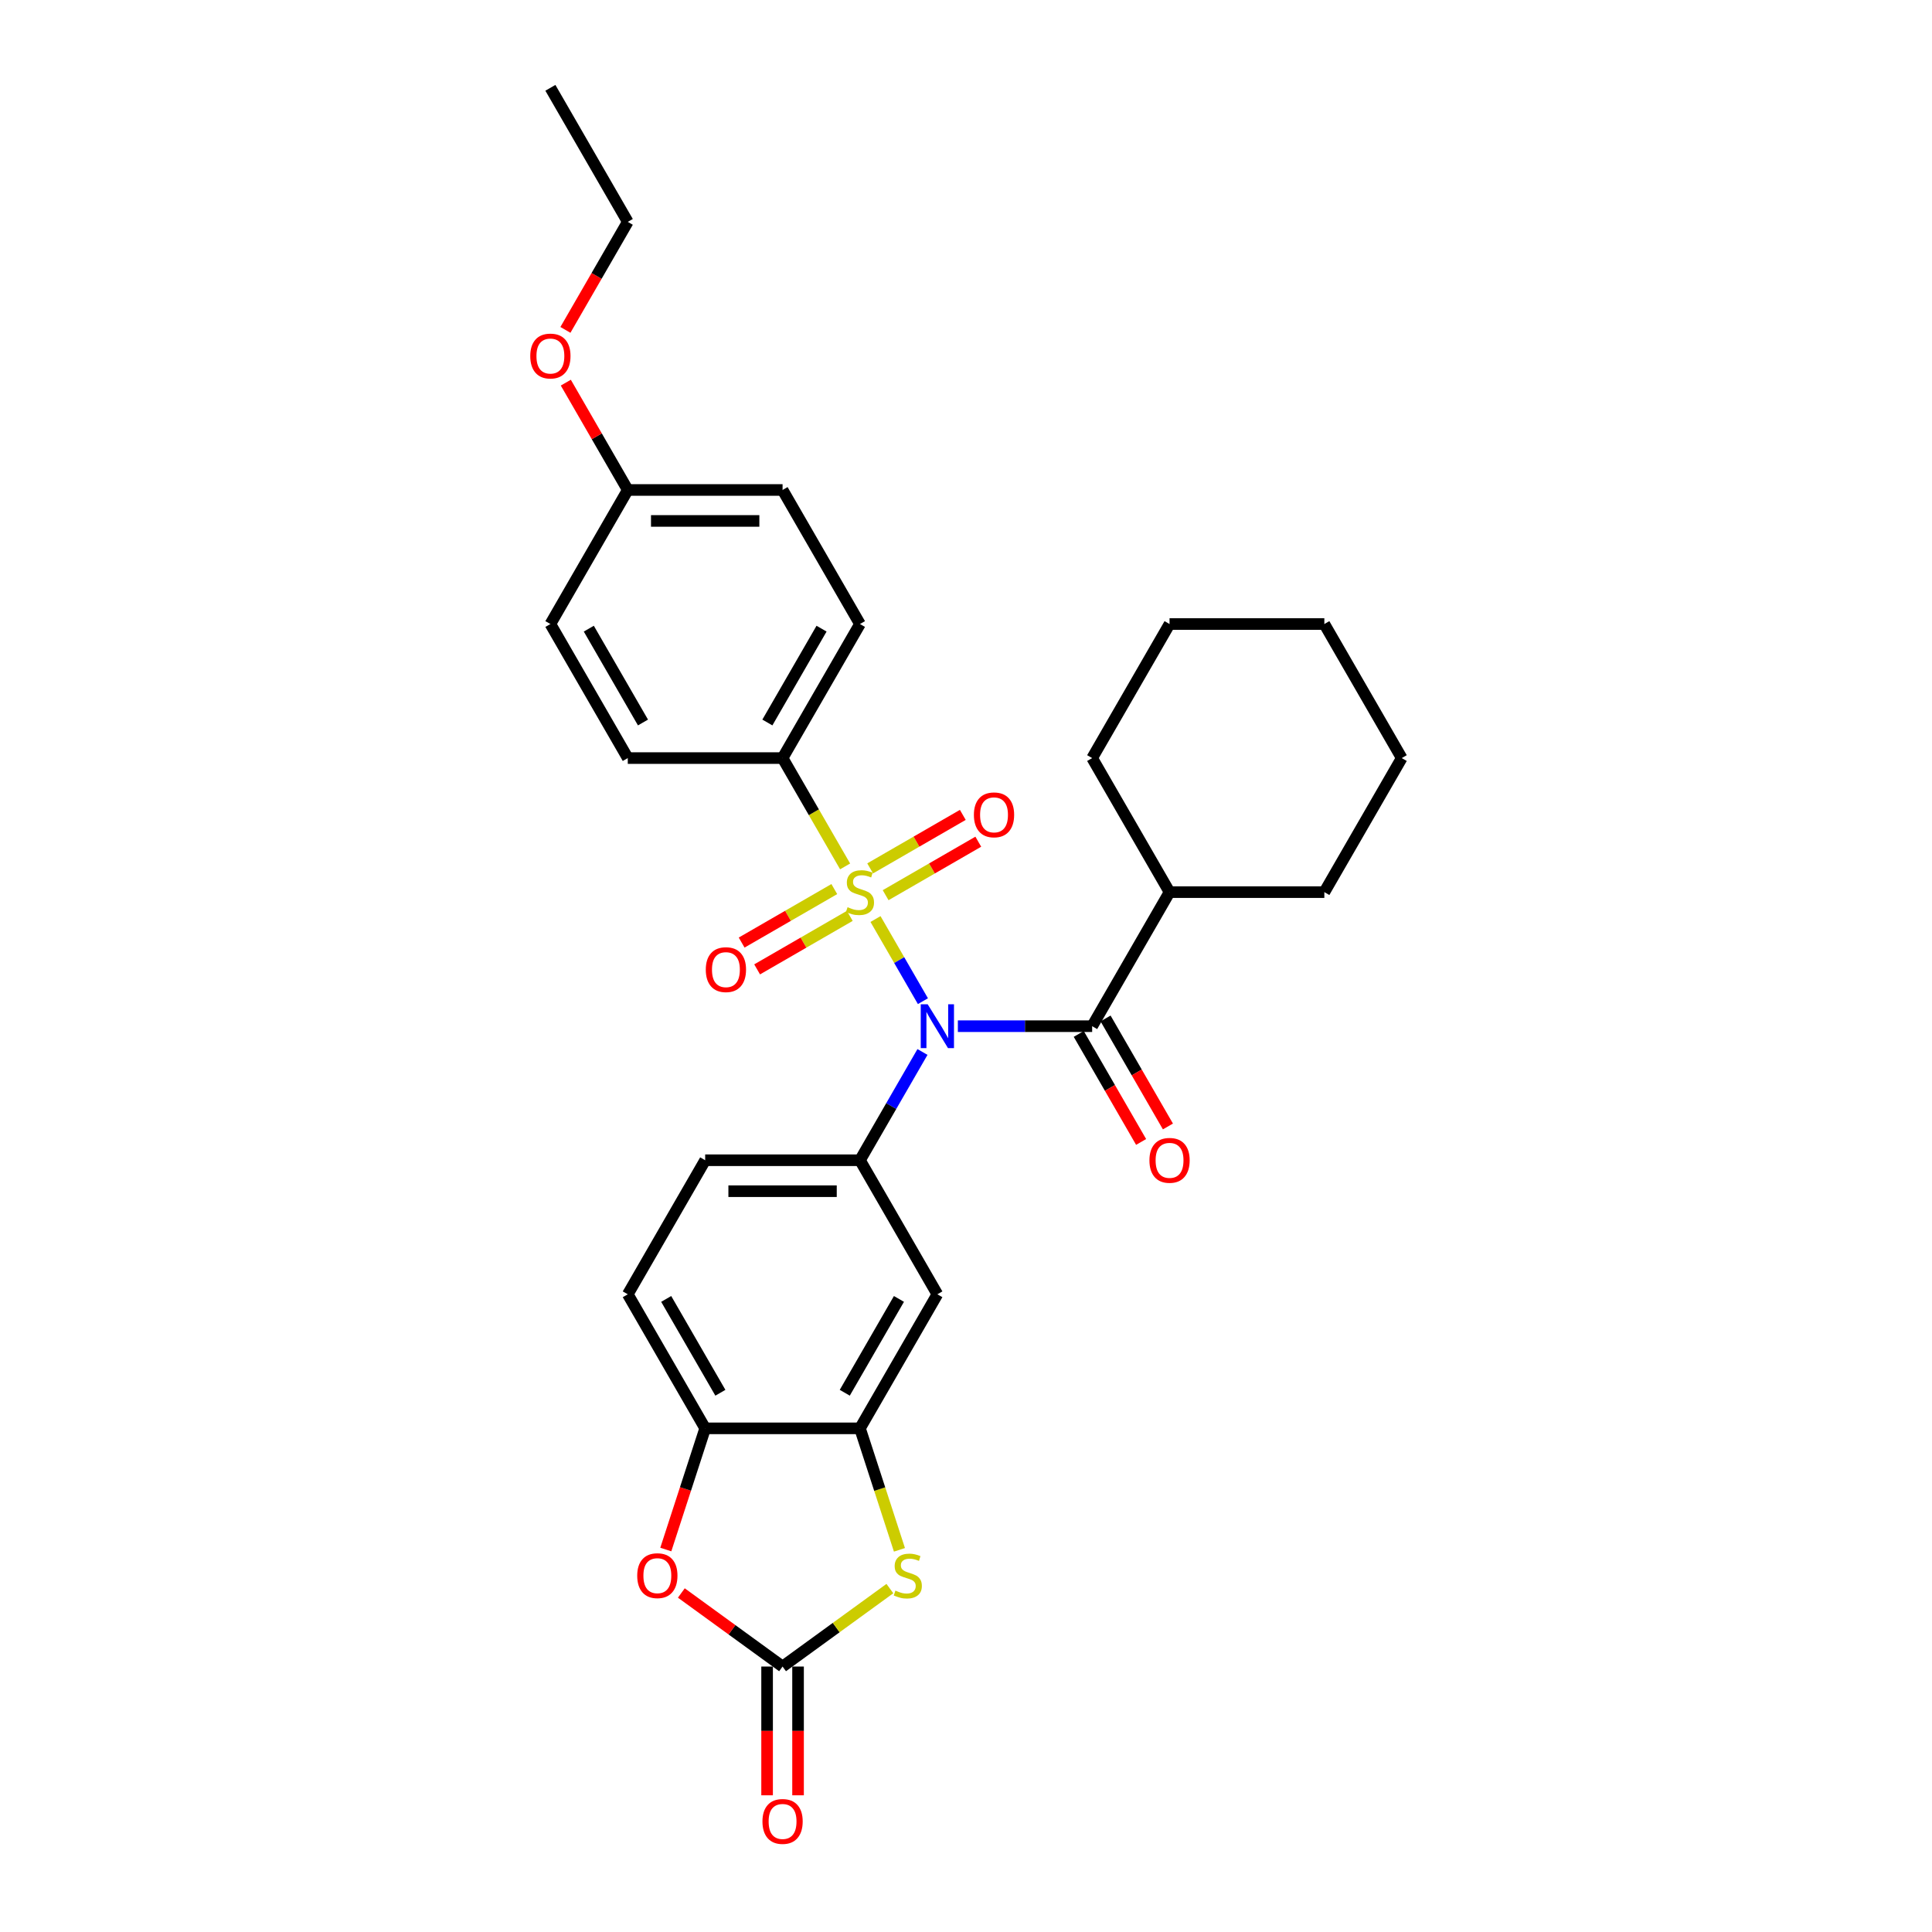 <?xml version='1.0' encoding='iso-8859-1'?>
<svg version='1.1' baseProfile='full'
              xmlns='http://www.w3.org/2000/svg'
                      xmlns:rdkit='http://www.rdkit.org/xml'
                      xmlns:xlink='http://www.w3.org/1999/xlink'
                  xml:space='preserve'
width='1000px' height='1000px' viewBox='0 0 1000 1000'>
<!-- END OF HEADER -->
<rect style='opacity:1.0;fill:#FFFFFF;stroke:none' width='1000' height='1000' x='0' y='0'> </rect>
<path class='bond-0' d='M 453.158,475.692 L 465.431,496.95' style='fill:none;fill-rule:evenodd;stroke:#CCCC00;stroke-width:6px;stroke-linecap:butt;stroke-linejoin:miter;stroke-opacity:1' />
<path class='bond-0' d='M 465.431,496.95 L 477.704,518.207' style='fill:none;fill-rule:evenodd;stroke:#0000FF;stroke-width:6px;stroke-linecap:butt;stroke-linejoin:miter;stroke-opacity:1' />
<path class='bond-9' d='M 437.43,448.452 L 421.244,420.417' style='fill:none;fill-rule:evenodd;stroke:#CCCC00;stroke-width:6px;stroke-linecap:butt;stroke-linejoin:miter;stroke-opacity:1' />
<path class='bond-9' d='M 421.244,420.417 L 405.058,392.382' style='fill:none;fill-rule:evenodd;stroke:#000000;stroke-width:6px;stroke-linecap:butt;stroke-linejoin:miter;stroke-opacity:1' />
<path class='bond-10' d='M 431.834,460.185 L 407.856,474.029' style='fill:none;fill-rule:evenodd;stroke:#CCCC00;stroke-width:6px;stroke-linecap:butt;stroke-linejoin:miter;stroke-opacity:1' />
<path class='bond-10' d='M 407.856,474.029 L 383.877,487.873' style='fill:none;fill-rule:evenodd;stroke:#FF0000;stroke-width:6px;stroke-linecap:butt;stroke-linejoin:miter;stroke-opacity:1' />
<path class='bond-10' d='M 439.846,474.062 L 415.868,487.906' style='fill:none;fill-rule:evenodd;stroke:#CCCC00;stroke-width:6px;stroke-linecap:butt;stroke-linejoin:miter;stroke-opacity:1' />
<path class='bond-10' d='M 415.868,487.906 L 391.889,501.75' style='fill:none;fill-rule:evenodd;stroke:#FF0000;stroke-width:6px;stroke-linecap:butt;stroke-linejoin:miter;stroke-opacity:1' />
<path class='bond-11' d='M 458.402,463.349 L 482.38,449.505' style='fill:none;fill-rule:evenodd;stroke:#CCCC00;stroke-width:6px;stroke-linecap:butt;stroke-linejoin:miter;stroke-opacity:1' />
<path class='bond-11' d='M 482.38,449.505 L 506.359,435.661' style='fill:none;fill-rule:evenodd;stroke:#FF0000;stroke-width:6px;stroke-linecap:butt;stroke-linejoin:miter;stroke-opacity:1' />
<path class='bond-11' d='M 450.39,449.472 L 474.369,435.628' style='fill:none;fill-rule:evenodd;stroke:#CCCC00;stroke-width:6px;stroke-linecap:butt;stroke-linejoin:miter;stroke-opacity:1' />
<path class='bond-11' d='M 474.369,435.628 L 498.347,421.784' style='fill:none;fill-rule:evenodd;stroke:#FF0000;stroke-width:6px;stroke-linecap:butt;stroke-linejoin:miter;stroke-opacity:1' />
<path class='bond-1' d='M 495.786,531.153 L 530.542,531.153' style='fill:none;fill-rule:evenodd;stroke:#0000FF;stroke-width:6px;stroke-linecap:butt;stroke-linejoin:miter;stroke-opacity:1' />
<path class='bond-1' d='M 530.542,531.153 L 565.297,531.153' style='fill:none;fill-rule:evenodd;stroke:#000000;stroke-width:6px;stroke-linecap:butt;stroke-linejoin:miter;stroke-opacity:1' />
<path class='bond-2' d='M 477.471,544.501 L 461.295,572.52' style='fill:none;fill-rule:evenodd;stroke:#0000FF;stroke-width:6px;stroke-linecap:butt;stroke-linejoin:miter;stroke-opacity:1' />
<path class='bond-2' d='M 461.295,572.52 L 445.118,600.538' style='fill:none;fill-rule:evenodd;stroke:#000000;stroke-width:6px;stroke-linecap:butt;stroke-linejoin:miter;stroke-opacity:1' />
<path class='bond-12' d='M 558.359,535.159 L 574.498,563.113' style='fill:none;fill-rule:evenodd;stroke:#000000;stroke-width:6px;stroke-linecap:butt;stroke-linejoin:miter;stroke-opacity:1' />
<path class='bond-12' d='M 574.498,563.113 L 590.638,591.068' style='fill:none;fill-rule:evenodd;stroke:#FF0000;stroke-width:6px;stroke-linecap:butt;stroke-linejoin:miter;stroke-opacity:1' />
<path class='bond-12' d='M 572.236,527.147 L 588.376,555.102' style='fill:none;fill-rule:evenodd;stroke:#000000;stroke-width:6px;stroke-linecap:butt;stroke-linejoin:miter;stroke-opacity:1' />
<path class='bond-12' d='M 588.376,555.102 L 604.515,583.056' style='fill:none;fill-rule:evenodd;stroke:#FF0000;stroke-width:6px;stroke-linecap:butt;stroke-linejoin:miter;stroke-opacity:1' />
<path class='bond-15' d='M 565.297,531.153 L 605.357,461.767' style='fill:none;fill-rule:evenodd;stroke:#000000;stroke-width:6px;stroke-linecap:butt;stroke-linejoin:miter;stroke-opacity:1' />
<path class='bond-7' d='M 445.118,600.538 L 485.178,669.924' style='fill:none;fill-rule:evenodd;stroke:#000000;stroke-width:6px;stroke-linecap:butt;stroke-linejoin:miter;stroke-opacity:1' />
<path class='bond-14' d='M 445.118,600.538 L 364.999,600.538' style='fill:none;fill-rule:evenodd;stroke:#000000;stroke-width:6px;stroke-linecap:butt;stroke-linejoin:miter;stroke-opacity:1' />
<path class='bond-14' d='M 433.1,616.562 L 377.017,616.562' style='fill:none;fill-rule:evenodd;stroke:#000000;stroke-width:6px;stroke-linecap:butt;stroke-linejoin:miter;stroke-opacity:1' />
<path class='bond-3' d='M 405.058,862.6 L 432.829,842.424' style='fill:none;fill-rule:evenodd;stroke:#000000;stroke-width:6px;stroke-linecap:butt;stroke-linejoin:miter;stroke-opacity:1' />
<path class='bond-3' d='M 432.829,842.424 L 460.599,822.248' style='fill:none;fill-rule:evenodd;stroke:#CCCC00;stroke-width:6px;stroke-linecap:butt;stroke-linejoin:miter;stroke-opacity:1' />
<path class='bond-13' d='M 397.047,862.6 L 397.047,895.922' style='fill:none;fill-rule:evenodd;stroke:#000000;stroke-width:6px;stroke-linecap:butt;stroke-linejoin:miter;stroke-opacity:1' />
<path class='bond-13' d='M 397.047,895.922 L 397.047,929.244' style='fill:none;fill-rule:evenodd;stroke:#FF0000;stroke-width:6px;stroke-linecap:butt;stroke-linejoin:miter;stroke-opacity:1' />
<path class='bond-13' d='M 413.07,862.6 L 413.07,895.922' style='fill:none;fill-rule:evenodd;stroke:#000000;stroke-width:6px;stroke-linecap:butt;stroke-linejoin:miter;stroke-opacity:1' />
<path class='bond-13' d='M 413.07,895.922 L 413.07,929.244' style='fill:none;fill-rule:evenodd;stroke:#FF0000;stroke-width:6px;stroke-linecap:butt;stroke-linejoin:miter;stroke-opacity:1' />
<path class='bond-32' d='M 405.058,862.6 L 378.859,843.565' style='fill:none;fill-rule:evenodd;stroke:#000000;stroke-width:6px;stroke-linecap:butt;stroke-linejoin:miter;stroke-opacity:1' />
<path class='bond-32' d='M 378.859,843.565 L 352.659,824.53' style='fill:none;fill-rule:evenodd;stroke:#FF0000;stroke-width:6px;stroke-linecap:butt;stroke-linejoin:miter;stroke-opacity:1' />
<path class='bond-4' d='M 465.55,802.192 L 455.334,770.75' style='fill:none;fill-rule:evenodd;stroke:#CCCC00;stroke-width:6px;stroke-linecap:butt;stroke-linejoin:miter;stroke-opacity:1' />
<path class='bond-4' d='M 455.334,770.75 L 445.118,739.309' style='fill:none;fill-rule:evenodd;stroke:#000000;stroke-width:6px;stroke-linecap:butt;stroke-linejoin:miter;stroke-opacity:1' />
<path class='bond-5' d='M 445.118,739.309 L 485.178,669.924' style='fill:none;fill-rule:evenodd;stroke:#000000;stroke-width:6px;stroke-linecap:butt;stroke-linejoin:miter;stroke-opacity:1' />
<path class='bond-5' d='M 437.25,720.889 L 465.292,672.32' style='fill:none;fill-rule:evenodd;stroke:#000000;stroke-width:6px;stroke-linecap:butt;stroke-linejoin:miter;stroke-opacity:1' />
<path class='bond-31' d='M 445.118,739.309 L 364.999,739.309' style='fill:none;fill-rule:evenodd;stroke:#000000;stroke-width:6px;stroke-linecap:butt;stroke-linejoin:miter;stroke-opacity:1' />
<path class='bond-6' d='M 344.619,802.031 L 354.809,770.67' style='fill:none;fill-rule:evenodd;stroke:#FF0000;stroke-width:6px;stroke-linecap:butt;stroke-linejoin:miter;stroke-opacity:1' />
<path class='bond-6' d='M 354.809,770.67 L 364.999,739.309' style='fill:none;fill-rule:evenodd;stroke:#000000;stroke-width:6px;stroke-linecap:butt;stroke-linejoin:miter;stroke-opacity:1' />
<path class='bond-8' d='M 364.999,739.309 L 324.939,669.924' style='fill:none;fill-rule:evenodd;stroke:#000000;stroke-width:6px;stroke-linecap:butt;stroke-linejoin:miter;stroke-opacity:1' />
<path class='bond-8' d='M 372.867,720.889 L 344.825,672.32' style='fill:none;fill-rule:evenodd;stroke:#000000;stroke-width:6px;stroke-linecap:butt;stroke-linejoin:miter;stroke-opacity:1' />
<path class='bond-17' d='M 405.058,392.382 L 445.118,322.996' style='fill:none;fill-rule:evenodd;stroke:#000000;stroke-width:6px;stroke-linecap:butt;stroke-linejoin:miter;stroke-opacity:1' />
<path class='bond-17' d='M 397.19,373.962 L 425.232,325.392' style='fill:none;fill-rule:evenodd;stroke:#000000;stroke-width:6px;stroke-linecap:butt;stroke-linejoin:miter;stroke-opacity:1' />
<path class='bond-18' d='M 405.058,392.382 L 324.939,392.382' style='fill:none;fill-rule:evenodd;stroke:#000000;stroke-width:6px;stroke-linecap:butt;stroke-linejoin:miter;stroke-opacity:1' />
<path class='bond-16' d='M 364.999,600.538 L 324.939,669.924' style='fill:none;fill-rule:evenodd;stroke:#000000;stroke-width:6px;stroke-linecap:butt;stroke-linejoin:miter;stroke-opacity:1' />
<path class='bond-23' d='M 605.357,461.767 L 685.477,461.767' style='fill:none;fill-rule:evenodd;stroke:#000000;stroke-width:6px;stroke-linecap:butt;stroke-linejoin:miter;stroke-opacity:1' />
<path class='bond-24' d='M 605.357,461.767 L 565.297,392.382' style='fill:none;fill-rule:evenodd;stroke:#000000;stroke-width:6px;stroke-linecap:butt;stroke-linejoin:miter;stroke-opacity:1' />
<path class='bond-21' d='M 445.118,322.996 L 405.058,253.611' style='fill:none;fill-rule:evenodd;stroke:#000000;stroke-width:6px;stroke-linecap:butt;stroke-linejoin:miter;stroke-opacity:1' />
<path class='bond-20' d='M 324.939,392.382 L 284.879,322.996' style='fill:none;fill-rule:evenodd;stroke:#000000;stroke-width:6px;stroke-linecap:butt;stroke-linejoin:miter;stroke-opacity:1' />
<path class='bond-20' d='M 332.807,373.962 L 304.765,325.392' style='fill:none;fill-rule:evenodd;stroke:#000000;stroke-width:6px;stroke-linecap:butt;stroke-linejoin:miter;stroke-opacity:1' />
<path class='bond-19' d='M 324.939,253.611 L 284.879,322.996' style='fill:none;fill-rule:evenodd;stroke:#000000;stroke-width:6px;stroke-linecap:butt;stroke-linejoin:miter;stroke-opacity:1' />
<path class='bond-22' d='M 324.939,253.611 L 308.901,225.833' style='fill:none;fill-rule:evenodd;stroke:#000000;stroke-width:6px;stroke-linecap:butt;stroke-linejoin:miter;stroke-opacity:1' />
<path class='bond-22' d='M 308.901,225.833 L 292.863,198.054' style='fill:none;fill-rule:evenodd;stroke:#FF0000;stroke-width:6px;stroke-linecap:butt;stroke-linejoin:miter;stroke-opacity:1' />
<path class='bond-30' d='M 324.939,253.611 L 405.058,253.611' style='fill:none;fill-rule:evenodd;stroke:#000000;stroke-width:6px;stroke-linecap:butt;stroke-linejoin:miter;stroke-opacity:1' />
<path class='bond-30' d='M 336.957,269.635 L 393.041,269.635' style='fill:none;fill-rule:evenodd;stroke:#000000;stroke-width:6px;stroke-linecap:butt;stroke-linejoin:miter;stroke-opacity:1' />
<path class='bond-25' d='M 292.66,170.749 L 308.799,142.795' style='fill:none;fill-rule:evenodd;stroke:#FF0000;stroke-width:6px;stroke-linecap:butt;stroke-linejoin:miter;stroke-opacity:1' />
<path class='bond-25' d='M 308.799,142.795 L 324.939,114.84' style='fill:none;fill-rule:evenodd;stroke:#000000;stroke-width:6px;stroke-linecap:butt;stroke-linejoin:miter;stroke-opacity:1' />
<path class='bond-27' d='M 685.477,461.767 L 725.536,392.382' style='fill:none;fill-rule:evenodd;stroke:#000000;stroke-width:6px;stroke-linecap:butt;stroke-linejoin:miter;stroke-opacity:1' />
<path class='bond-28' d='M 565.297,392.382 L 605.357,322.996' style='fill:none;fill-rule:evenodd;stroke:#000000;stroke-width:6px;stroke-linecap:butt;stroke-linejoin:miter;stroke-opacity:1' />
<path class='bond-26' d='M 324.939,114.84 L 284.879,45.455' style='fill:none;fill-rule:evenodd;stroke:#000000;stroke-width:6px;stroke-linecap:butt;stroke-linejoin:miter;stroke-opacity:1' />
<path class='bond-33' d='M 725.536,392.382 L 685.477,322.996' style='fill:none;fill-rule:evenodd;stroke:#000000;stroke-width:6px;stroke-linecap:butt;stroke-linejoin:miter;stroke-opacity:1' />
<path class='bond-29' d='M 605.357,322.996 L 685.477,322.996' style='fill:none;fill-rule:evenodd;stroke:#000000;stroke-width:6px;stroke-linecap:butt;stroke-linejoin:miter;stroke-opacity:1' />
<path  class='atom-0' d='M 438.709 469.555
Q 438.965 469.651, 440.023 470.1
Q 441.08 470.548, 442.234 470.837
Q 443.42 471.093, 444.573 471.093
Q 446.721 471.093, 447.97 470.068
Q 449.22 469.01, 449.22 467.183
Q 449.22 465.934, 448.579 465.164
Q 447.97 464.395, 447.009 463.979
Q 446.048 463.562, 444.445 463.081
Q 442.426 462.472, 441.208 461.896
Q 440.023 461.319, 439.157 460.101
Q 438.324 458.883, 438.324 456.832
Q 438.324 453.98, 440.247 452.217
Q 442.202 450.455, 446.048 450.455
Q 448.675 450.455, 451.656 451.704
L 450.919 454.172
Q 448.195 453.05, 446.144 453.05
Q 443.932 453.05, 442.715 453.98
Q 441.497 454.877, 441.529 456.447
Q 441.529 457.665, 442.138 458.402
Q 442.779 459.139, 443.676 459.556
Q 444.605 459.973, 446.144 460.453
Q 448.195 461.094, 449.413 461.735
Q 450.63 462.376, 451.496 463.69
Q 452.393 464.972, 452.393 467.183
Q 452.393 470.324, 450.278 472.023
Q 448.195 473.689, 444.702 473.689
Q 442.683 473.689, 441.144 473.24
Q 439.638 472.824, 437.843 472.087
L 438.709 469.555
' fill='#CCCC00'/>
<path  class='atom-1' d='M 480.162 519.808
L 487.598 531.826
Q 488.335 533.012, 489.52 535.159
Q 490.706 537.306, 490.77 537.434
L 490.77 519.808
L 493.783 519.808
L 493.783 542.498
L 490.674 542.498
L 482.694 529.358
Q 481.765 527.82, 480.771 526.057
Q 479.81 524.295, 479.521 523.75
L 479.521 542.498
L 476.573 542.498
L 476.573 519.808
L 480.162 519.808
' fill='#0000FF'/>
<path  class='atom-5' d='M 463.467 823.295
Q 463.723 823.391, 464.781 823.84
Q 465.838 824.288, 466.992 824.577
Q 468.178 824.833, 469.332 824.833
Q 471.479 824.833, 472.729 823.808
Q 473.979 822.75, 473.979 820.923
Q 473.979 819.674, 473.338 818.904
Q 472.729 818.135, 471.767 817.719
Q 470.806 817.302, 469.203 816.821
Q 467.184 816.212, 465.967 815.636
Q 464.781 815.059, 463.916 813.841
Q 463.082 812.623, 463.082 810.572
Q 463.082 807.72, 465.005 805.957
Q 466.96 804.194, 470.806 804.194
Q 473.434 804.194, 476.414 805.444
L 475.677 807.912
Q 472.953 806.79, 470.902 806.79
Q 468.691 806.79, 467.473 807.72
Q 466.255 808.617, 466.287 810.187
Q 466.287 811.405, 466.896 812.142
Q 467.537 812.879, 468.434 813.296
Q 469.364 813.713, 470.902 814.193
Q 472.953 814.834, 474.171 815.475
Q 475.389 816.116, 476.254 817.43
Q 477.151 818.712, 477.151 820.923
Q 477.151 824.064, 475.036 825.763
Q 472.953 827.429, 469.46 827.429
Q 467.441 827.429, 465.903 826.98
Q 464.396 826.564, 462.602 825.827
L 463.467 823.295
' fill='#CCCC00'/>
<path  class='atom-7' d='M 329.825 815.571
Q 329.825 810.123, 332.517 807.079
Q 335.209 804.034, 340.24 804.034
Q 345.272 804.034, 347.964 807.079
Q 350.656 810.123, 350.656 815.571
Q 350.656 821.084, 347.932 824.224
Q 345.208 827.333, 340.24 827.333
Q 335.241 827.333, 332.517 824.224
Q 329.825 821.116, 329.825 815.571
M 340.24 824.769
Q 343.702 824.769, 345.56 822.462
Q 347.451 820.122, 347.451 815.571
Q 347.451 811.117, 345.56 808.873
Q 343.702 806.598, 340.24 806.598
Q 336.779 806.598, 334.888 808.841
Q 333.03 811.085, 333.03 815.571
Q 333.03 820.154, 334.888 822.462
Q 336.779 824.769, 340.24 824.769
' fill='#FF0000'/>
<path  class='atom-11' d='M 365.317 501.891
Q 365.317 496.443, 368.009 493.399
Q 370.701 490.354, 375.733 490.354
Q 380.764 490.354, 383.456 493.399
Q 386.148 496.443, 386.148 501.891
Q 386.148 507.403, 383.424 510.544
Q 380.7 513.653, 375.733 513.653
Q 370.733 513.653, 368.009 510.544
Q 365.317 507.435, 365.317 501.891
M 375.733 511.089
Q 379.194 511.089, 381.053 508.781
Q 382.943 506.442, 382.943 501.891
Q 382.943 497.437, 381.053 495.193
Q 379.194 492.918, 375.733 492.918
Q 372.272 492.918, 370.381 495.161
Q 368.522 497.404, 368.522 501.891
Q 368.522 506.474, 370.381 508.781
Q 372.272 511.089, 375.733 511.089
' fill='#FF0000'/>
<path  class='atom-12' d='M 504.088 421.772
Q 504.088 416.324, 506.78 413.279
Q 509.472 410.235, 514.504 410.235
Q 519.535 410.235, 522.227 413.279
Q 524.919 416.324, 524.919 421.772
Q 524.919 427.284, 522.195 430.425
Q 519.471 433.533, 514.504 433.533
Q 509.504 433.533, 506.78 430.425
Q 504.088 427.316, 504.088 421.772
M 514.504 430.969
Q 517.965 430.969, 519.824 428.662
Q 521.714 426.323, 521.714 421.772
Q 521.714 417.317, 519.824 415.074
Q 517.965 412.798, 514.504 412.798
Q 511.042 412.798, 509.152 415.042
Q 507.293 417.285, 507.293 421.772
Q 507.293 426.355, 509.152 428.662
Q 511.042 430.969, 514.504 430.969
' fill='#FF0000'/>
<path  class='atom-13' d='M 594.942 600.602
Q 594.942 595.154, 597.634 592.11
Q 600.326 589.065, 605.357 589.065
Q 610.389 589.065, 613.081 592.11
Q 615.773 595.154, 615.773 600.602
Q 615.773 606.115, 613.049 609.255
Q 610.324 612.364, 605.357 612.364
Q 600.358 612.364, 597.634 609.255
Q 594.942 606.147, 594.942 600.602
M 605.357 609.8
Q 608.818 609.8, 610.677 607.493
Q 612.568 605.153, 612.568 600.602
Q 612.568 596.148, 610.677 593.904
Q 608.818 591.629, 605.357 591.629
Q 601.896 591.629, 600.005 593.872
Q 598.146 596.116, 598.146 600.602
Q 598.146 605.185, 600.005 607.493
Q 601.896 609.8, 605.357 609.8
' fill='#FF0000'/>
<path  class='atom-14' d='M 394.643 942.784
Q 394.643 937.336, 397.335 934.291
Q 400.027 931.247, 405.058 931.247
Q 410.09 931.247, 412.782 934.291
Q 415.474 937.336, 415.474 942.784
Q 415.474 948.296, 412.75 951.437
Q 410.026 954.545, 405.058 954.545
Q 400.059 954.545, 397.335 951.437
Q 394.643 948.328, 394.643 942.784
M 405.058 951.982
Q 408.52 951.982, 410.378 949.674
Q 412.269 947.335, 412.269 942.784
Q 412.269 938.329, 410.378 936.086
Q 408.52 933.811, 405.058 933.811
Q 401.597 933.811, 399.706 936.054
Q 397.848 938.297, 397.848 942.784
Q 397.848 947.367, 399.706 949.674
Q 401.597 951.982, 405.058 951.982
' fill='#FF0000'/>
<path  class='atom-23' d='M 274.464 184.29
Q 274.464 178.841, 277.156 175.797
Q 279.848 172.752, 284.879 172.752
Q 289.911 172.752, 292.603 175.797
Q 295.295 178.841, 295.295 184.29
Q 295.295 189.802, 292.571 192.942
Q 289.847 196.051, 284.879 196.051
Q 279.88 196.051, 277.156 192.942
Q 274.464 189.834, 274.464 184.29
M 284.879 193.487
Q 288.34 193.487, 290.199 191.18
Q 292.09 188.84, 292.09 184.29
Q 292.09 179.835, 290.199 177.592
Q 288.34 175.316, 284.879 175.316
Q 281.418 175.316, 279.527 177.56
Q 277.669 179.803, 277.669 184.29
Q 277.669 188.872, 279.527 191.18
Q 281.418 193.487, 284.879 193.487
' fill='#FF0000'/>
</svg>
